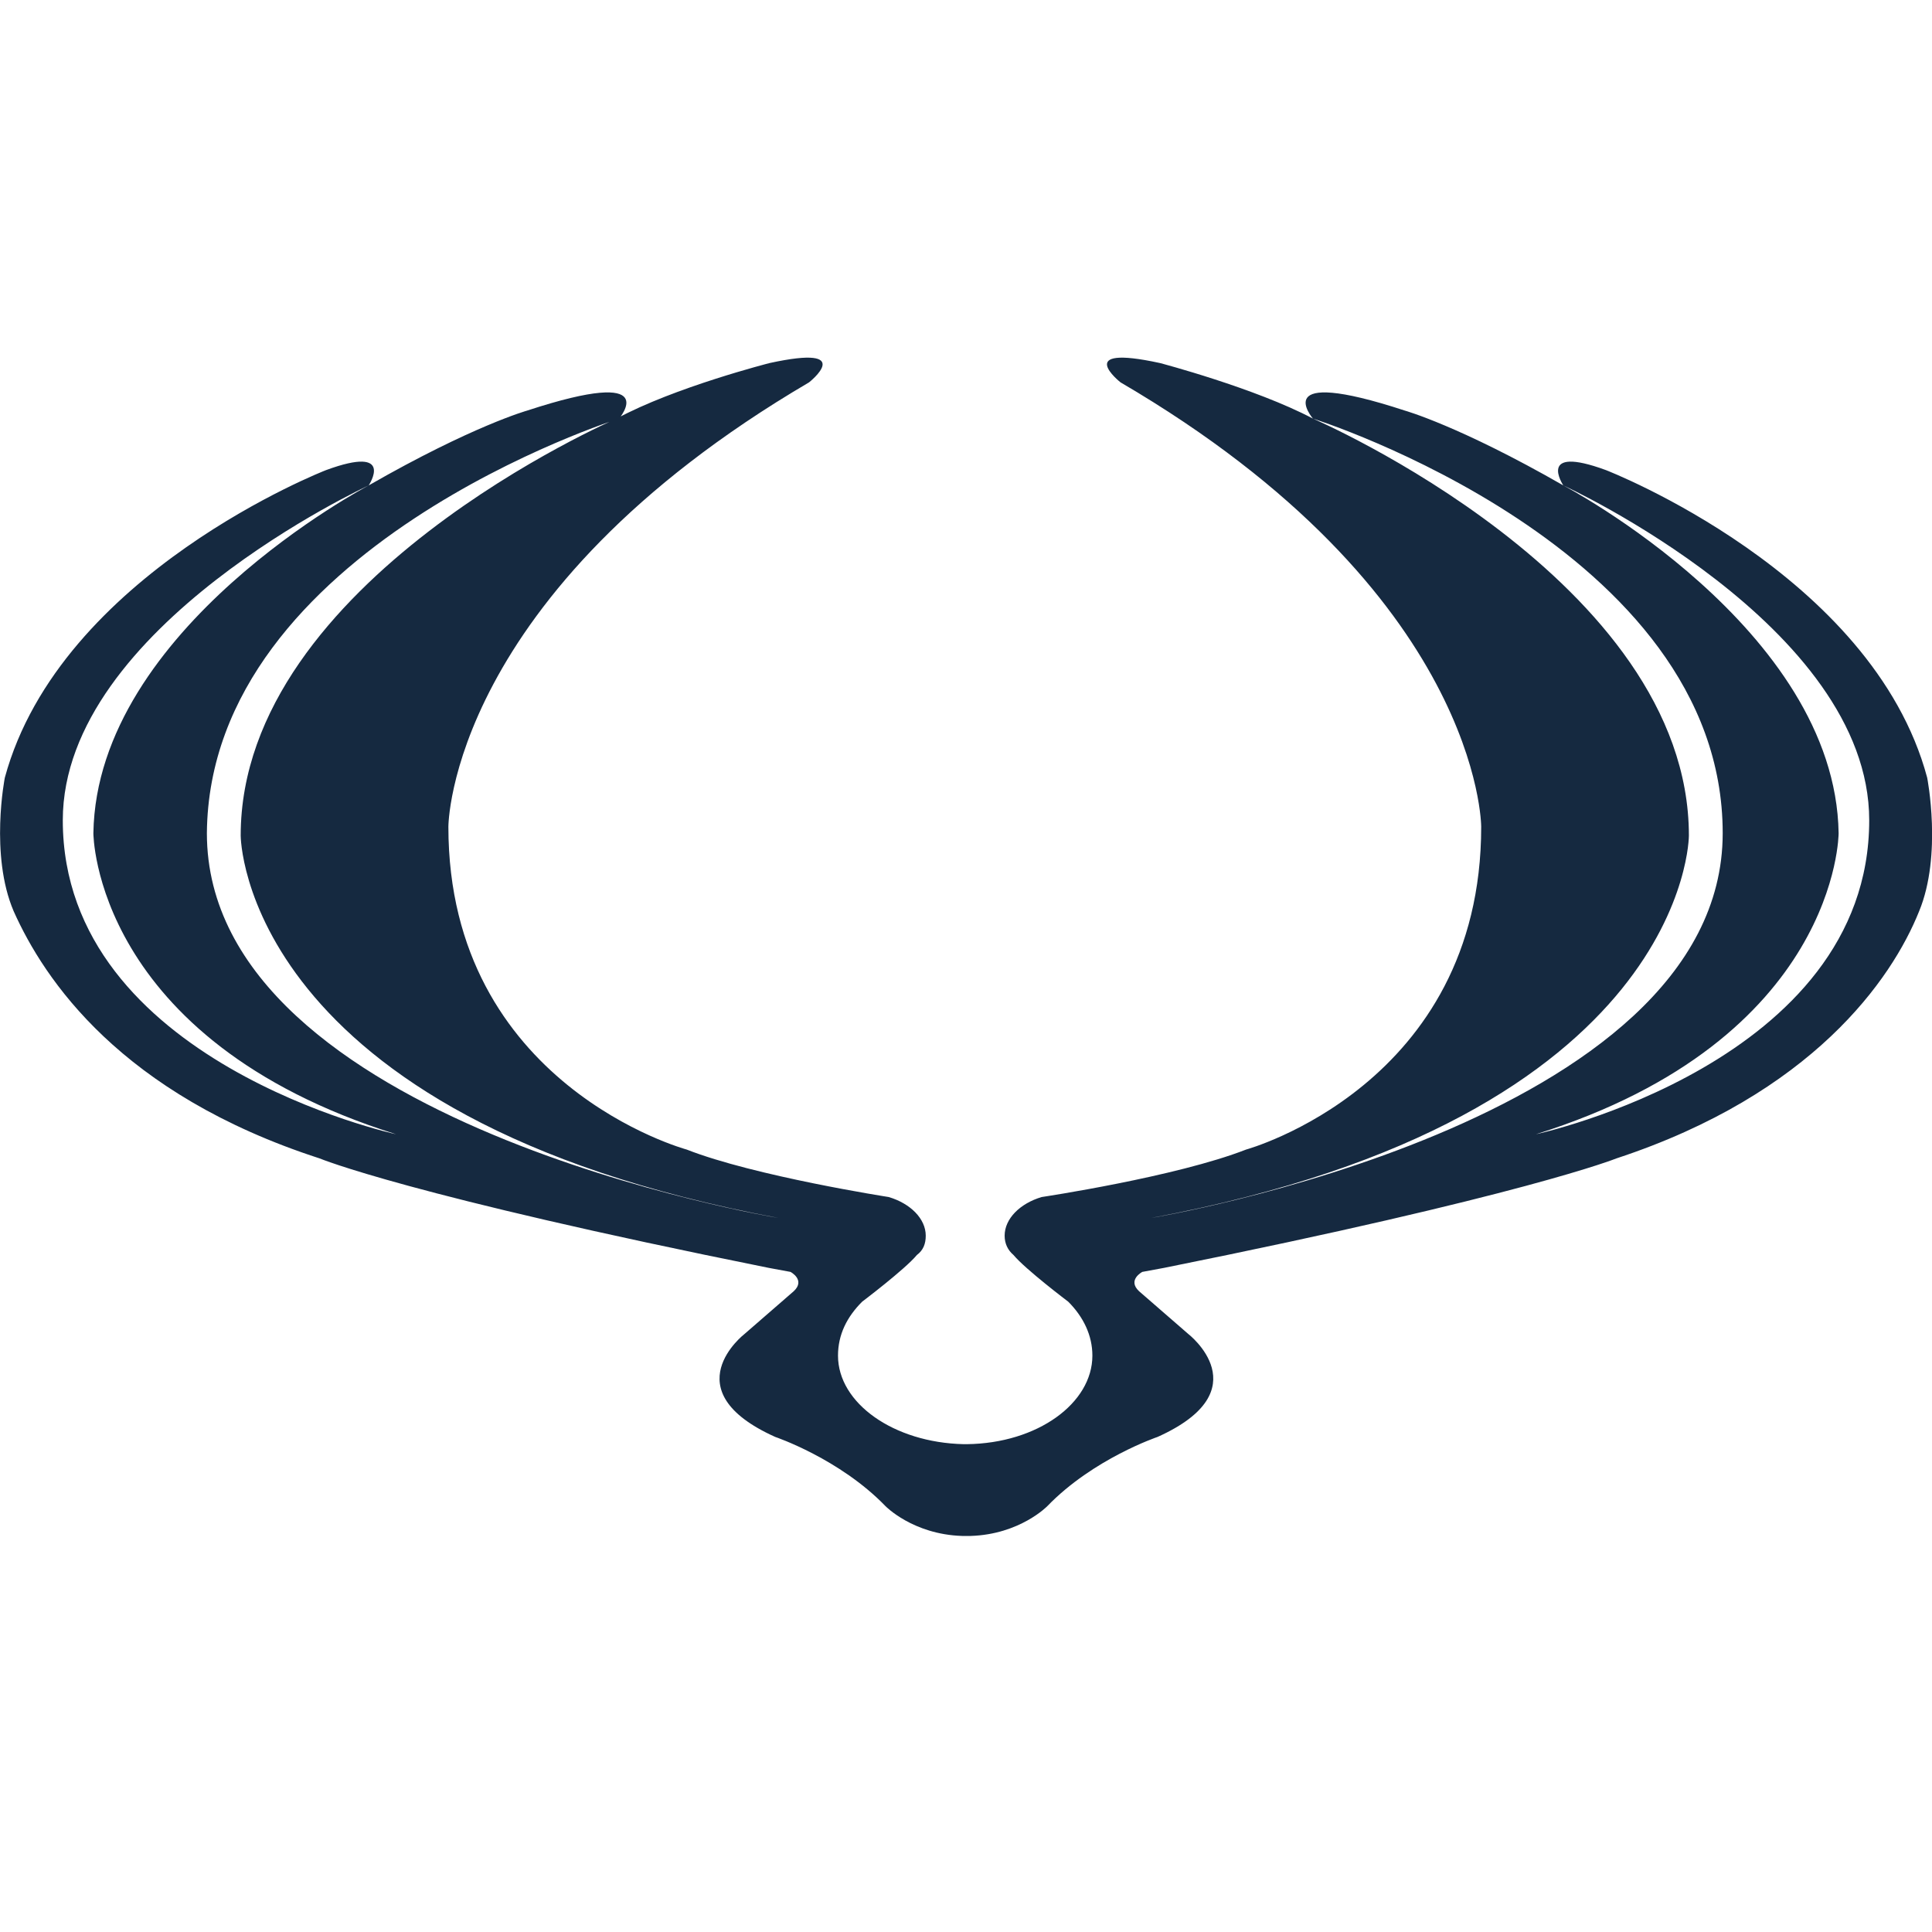 <?xml version="1.0" encoding="UTF-8"?> <!-- Generator: Adobe Illustrator 25.2.1, SVG Export Plug-In . SVG Version: 6.00 Build 0) --> <svg xmlns="http://www.w3.org/2000/svg" xmlns:xlink="http://www.w3.org/1999/xlink" version="1.1" id="Ebene_1" x="0px" y="0px" viewBox="0 0 240 240" style="enable-background:new 0 0 240 240;" xml:space="preserve"> <style type="text/css"> .st0{fill:#152940;} </style> <g id="g25214"> <path id="path25220" class="st0" d="M239.4,96.6c-6.8-25.4-39.9-38.2-39.9-38.2c-8.7-3.2-5.3,1.9-5.3,1.9s38,17.4,38,41.6 c0,30.1-41.4,39-41.4,39c37.6-11.8,37.6-37.4,37.6-37.4C228,78,194.2,60.3,194.2,60.3c-12.9-7.4-19.7-9.3-19.7-9.3 c-17.1-5.6-11.4,1-11.4,1S214,68,214,103.5c0,36.1-71,47.8-71,47.8c66.8-12.5,66.8-47.5,66.8-47.5c0-31.7-46.7-51.8-46.7-51.8 c-7.2-3.8-19-6.9-19-6.9c-11-2.4-4.9,2.4-4.9,2.4C184,73.7,184,102.7,184,102.7c0,32.1-29.2,40.1-29.2,40.1 c-8.7,3.4-25.4,5.9-25.4,5.9c-2.7,0.8-4.6,2.7-4.6,4.8c0,1,0.4,1.8,1.1,2.4c1.5,1.8,6.8,5.8,6.8,5.8c1.9,1.9,3,4.2,3,6.7 c0,5.9-6.8,10.9-15.6,11h-0.4c-8.7-0.2-15.6-5.1-15.6-11c0-2.6,1.1-4.8,3-6.7c0,0,5.3-4,6.8-5.8c0.8-0.6,1.1-1.4,1.1-2.4 c0-2.1-1.9-4-4.6-4.8c0,0-16.7-2.6-25.1-5.9c0,0-29.6-8-29.6-40.1c0,0,0-28.9,44.8-55.2c0,0,6.1-4.8-4.9-2.4c0,0-11.8,3-19,6.9 c0,0-46.7,20.1-46.7,51.8c0,0,0,35,66.8,47.5c0,0-71-11.7-71-47.8C26,68,76.9,52,76.9,52s5.7-6.6-11.4-1c0,0-6.8,1.9-19.7,9.3 c0,0-33.8,17.7-34.2,43.2c0,0,0,25.6,37.6,37.4c0,0-41.4-9-41.4-39c0-24.1,38-41.6,38-41.6s3.4-5.1-5.3-1.9c0,0-33,12.8-39.9,38.2 c0,0-1.9,9.6,1.1,16.6c3.8,8.5,13.3,22.7,38,30.7c0,0,11,4.6,55.8,13.6l2.7,0.5c0,0,1.9,1,0.4,2.4l-6.1,5.3c0,0-9.1,7,3.8,12.8 c0,0,8,2.7,13.7,8.6c0,0,3.4,3.5,9.5,3.7h1.1c6.1-0.2,9.5-3.7,9.5-3.7c5.7-5.9,13.7-8.6,13.7-8.6c12.9-5.8,3.8-12.8,3.8-12.8 l-6.1-5.3c-1.5-1.4,0.4-2.4,0.4-2.4l2.7-0.5c44.8-9,56.2-13.6,56.2-13.6c24.3-8,34.2-22.2,37.6-30.7 C241.3,106.2,239.4,96.6,239.4,96.6"></path> </g> </svg> 